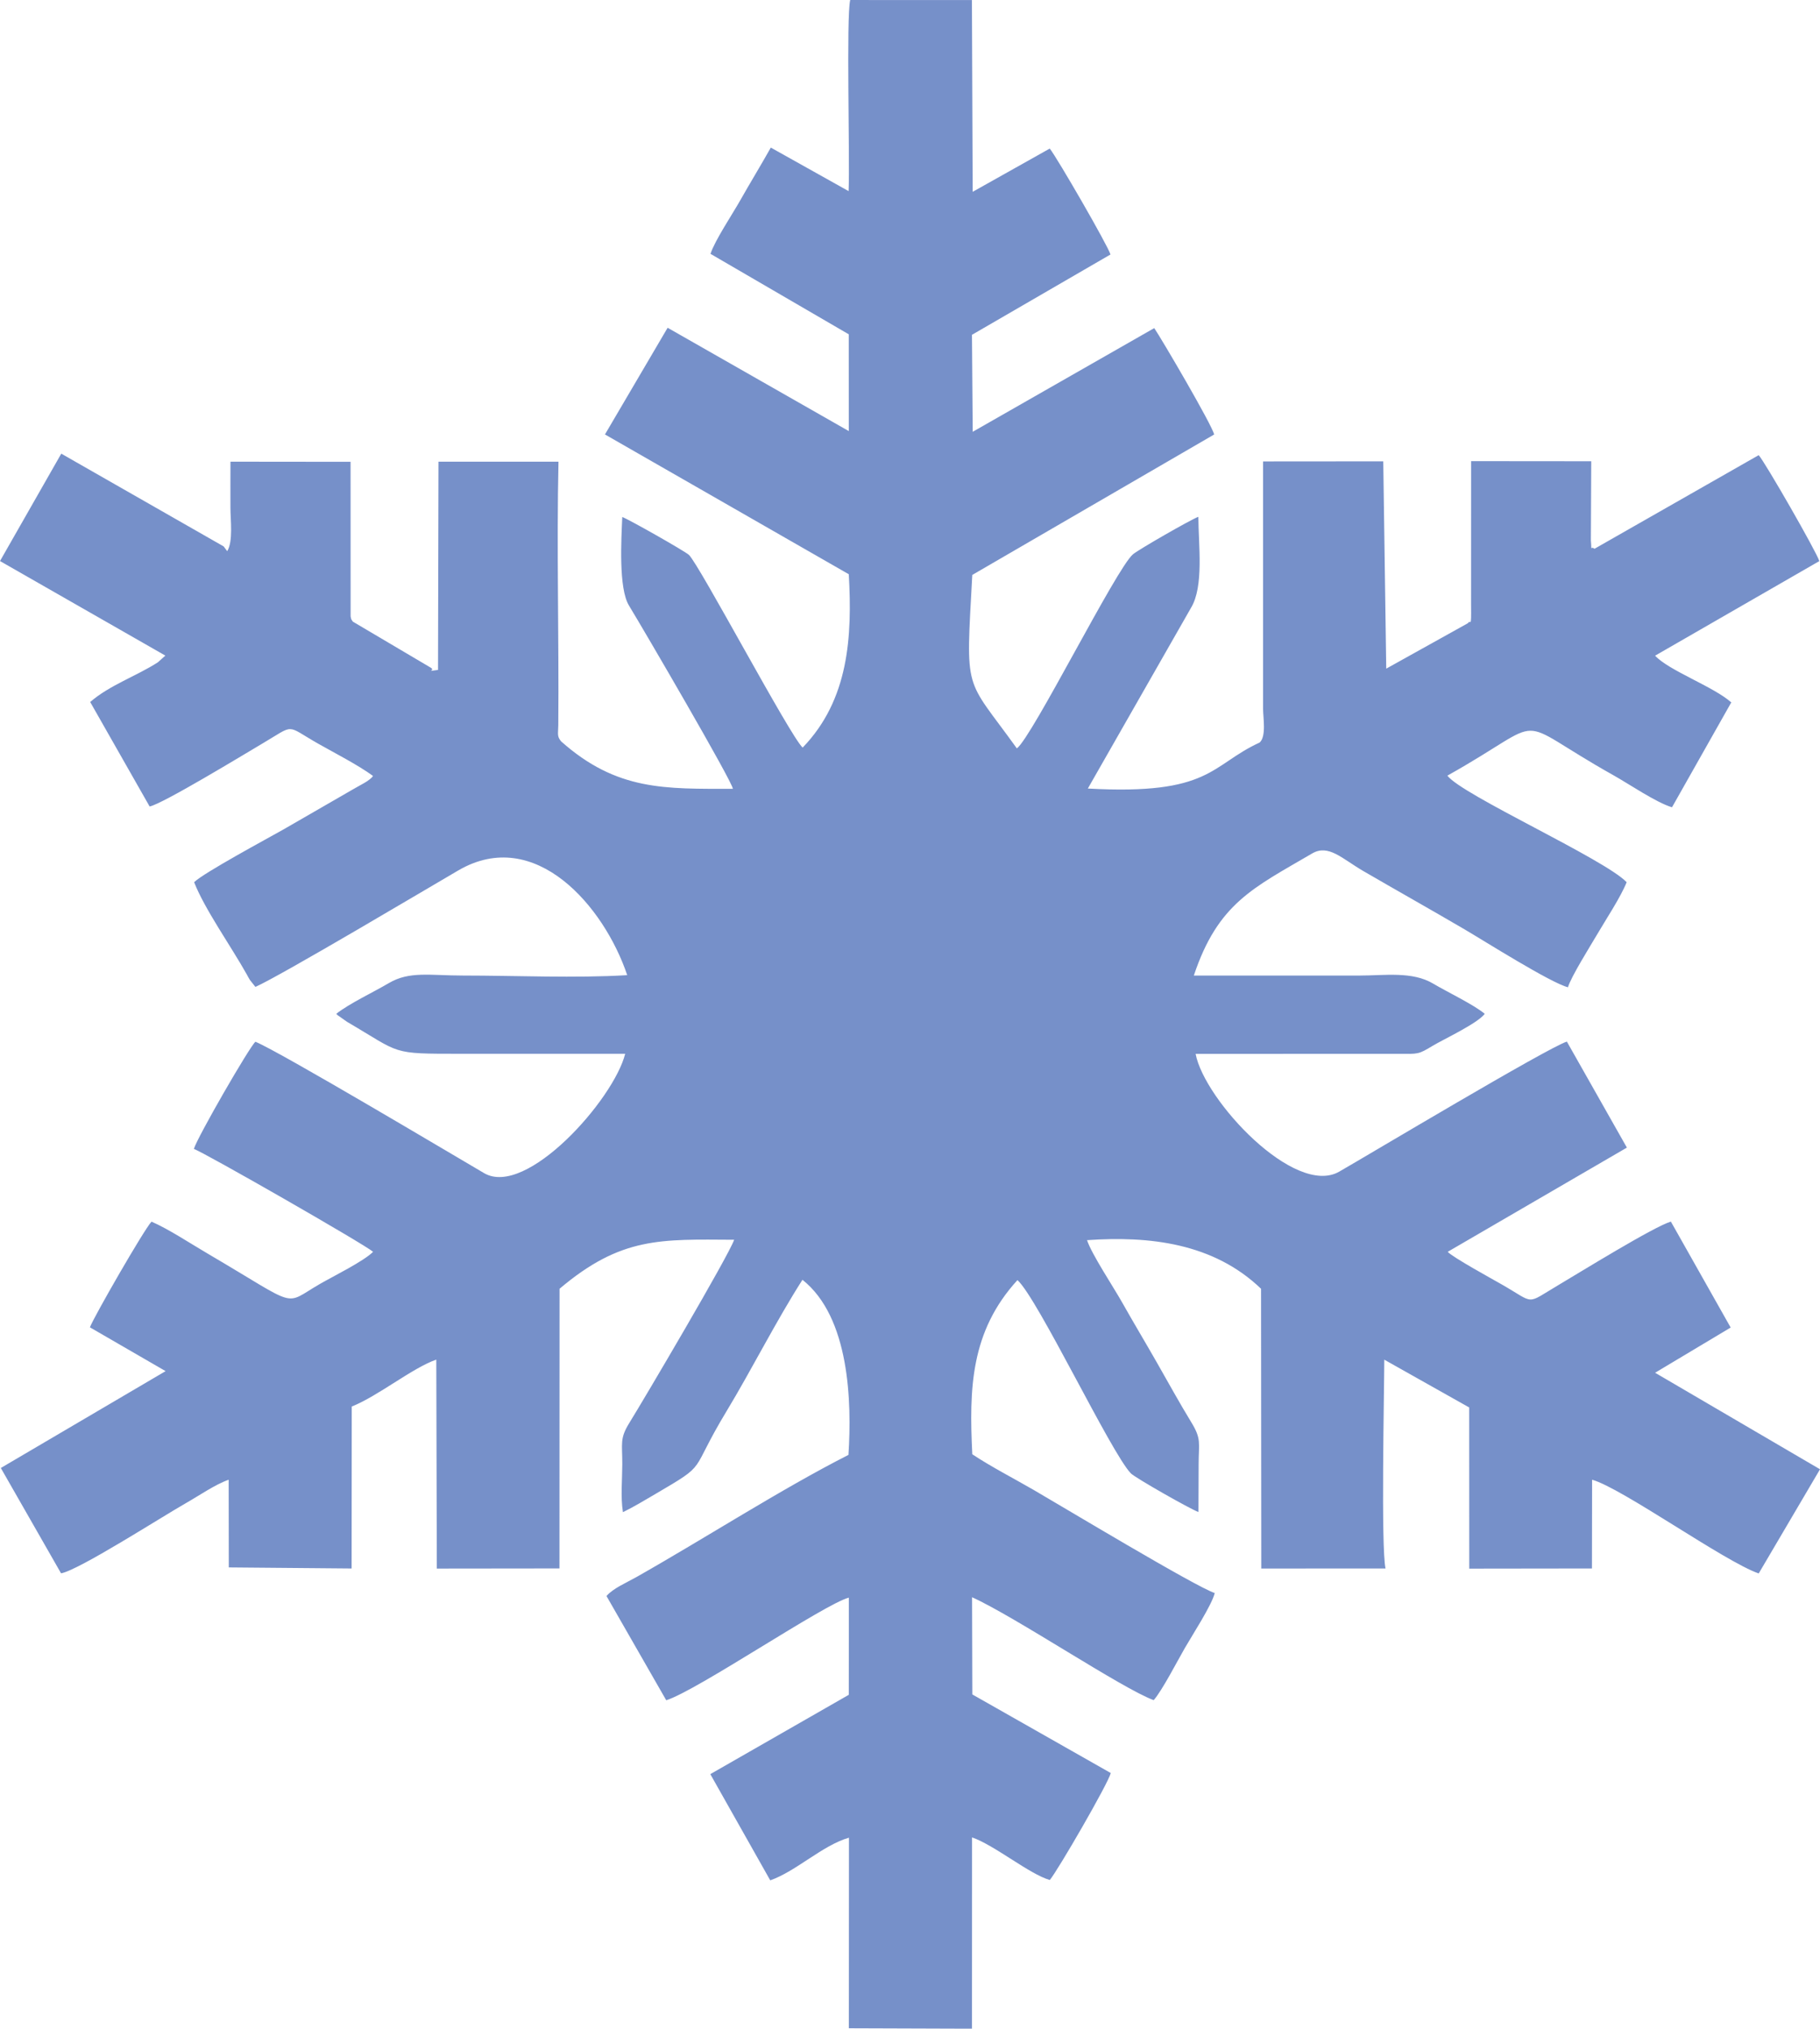 <?xml version="1.0" encoding="UTF-8"?> <!-- Creator: CorelDRAW 2017 --> <svg xmlns="http://www.w3.org/2000/svg" xmlns:xlink="http://www.w3.org/1999/xlink" xml:space="preserve" width="147.5mm" height="164.348mm" style="shape-rendering:geometricPrecision; text-rendering:geometricPrecision; image-rendering:optimizeQuality; fill-rule:evenodd; clip-rule:evenodd" viewBox="0 0 6902.01 7690.39"> <defs> <style type="text/css"> <![CDATA[ .fil0 {fill:#7690C9} ]]> </style> </defs> <g id="Слой_x0020_1">  <path class="fil0" d="M2127.76 2810.21c-16.42,-19.65 -10.79,-29.23 -10.52,-61.29 2.8,-328.16 -6.48,-677.04 0.73,-998.79l-455.05 -0.02 -1.78 789.46c-51.01,6.61 -9.71,3.78 -26.58,-7.95l-296.38 -175.06c-5.95,-10.22 -5.23,-3.36 -8.54,-19.88l-0.19 -586.07 -455.46 -0.47c-0.38,58.44 -0.11,116.92 -0.11,175.4 0,45.44 10.77,126.71 -12.22,163.89l-13.53 -18.08 -615.79 -351.64 -232.34 407.12 627.03 358.43 -28.17 25.28c-81,52.36 -182.95,86.48 -256.83,150.65l225.39 396.04c48.86,-9.39 360.81,-199.15 427.28,-238.37 126.61,-74.69 85.8,-71.46 210.79,-0.36 63.03,35.86 150.21,80.02 209.07,122.89 -5.46,6.97 -2.12,4.46 -12.6,12.98 -7.18,5.82 -13.78,9.83 -20.9,13.98 -15.31,8.96 -27.74,15.11 -44.86,25.28l-261.06 150.53c-64.43,36.45 -302.35,164.32 -338.95,200.07 39.55,101.69 140.73,244.21 198.98,348.41 4.55,8.14 7.9,15.06 12.62,22.35l20.8 26.19c96.36,-42.61 664.84,-380.71 769.59,-441.69 291.24,-169.56 552.77,136.36 640.43,397.1 -194.67,12.02 -423.48,1.51 -621.87,1.51 -127.31,0 -203.76,-17.65 -282.64,28.91 -58.82,34.73 -147.74,76.09 -199.19,116.35 1.4,1.53 3.74,1.7 4.46,4.37l36.63 25.74c208.46,121.96 161.57,121.21 431.98,121.21 207.63,0 415.26,-0.07 622.89,-0.04 -43.13,172.9 -374.58,546.25 -535.01,452.5 -119.32,-69.74 -774.77,-460.19 -867.27,-498.09 -23.6,20.94 -220.84,363.07 -233.42,406.4 34.35,10.47 648.35,362.15 679.69,389.91 -35.86,36.07 -149.45,91.77 -201.59,121.81 -143.07,82.47 -71.18,92.77 -426.33,-115.33 -64.39,-37.73 -149.96,-94.07 -212.41,-120.77 -28.4,30.12 -218.38,360.41 -233.59,400.56l287.03 166.08 -624.86 367.17 228.45 399.33c67.21,-11.98 378.32,-211.94 472.87,-265.73 51.13,-29.1 111.59,-71.21 162.74,-89.1l0.47 332.41 465.78 4.08 0.55 -613.98c99.82,-39.62 229.55,-146.17 320.54,-177.81l2.06 792.09 465.12 -0.53 0.32 -1060.2c233.93,-197.71 383.73,-187.28 662.14,-185.73 -21.65,62.05 -341.16,603.3 -397.1,693.61 -37.54,60.61 -26.91,76.9 -27.15,157.69 -0.19,59.1 -6.72,123.36 2.42,181.37 39.04,-18.9 82,-44.73 121.02,-67.62 208.2,-122.25 125.93,-73.82 271.93,-315.06 94.68,-156.44 189.4,-344.69 287.93,-498.22 179.08,142.13 187.32,462.8 174.41,663.78 -253.75,128.73 -547.44,318.07 -805.09,463.67 -37.13,20.97 -87.35,42.04 -112.57,71.25l226.62 395.22c117.94,-37.16 599.73,-365.1 692.52,-389.04l-0.24 368.35 -525.15 300.72 227.3 402.62c99.12,-34.9 197.69,-132.72 298.49,-161.7l-0.38 722.48 466.93 1.59 0.22 -725.15c84.38,28.83 217.72,139.44 294.83,161.49 30.13,-35.39 221.63,-366.04 231.3,-405.49l-525.02 -297.95 -1.04 -368.46c165.38,74.86 568.98,346.37 688.82,390.11 31.63,-35.79 89.46,-147.83 118.26,-197.84 28.32,-49.16 101.99,-162.3 113.2,-208.2 -70.93,-22.75 -580.78,-329.52 -687.38,-391.25 -75.56,-43.76 -160.34,-87.14 -232.04,-134.77 -12.26,-248.54 -6.99,-465.31 171.3,-660.32 77.34,70.06 354.29,653.88 429.94,732.63 15.8,16.44 224.13,134.96 256.47,146.68 0,-60.33 0.6,-120.59 0.66,-180.87 0.09,-82.45 11.49,-95.12 -28.11,-159.92 -45.33,-74.2 -86.14,-148.72 -131.19,-227.6 -44.36,-77.68 -86.4,-147.45 -131.54,-227.49 -32.86,-58.29 -114.39,-180.69 -132.39,-234.82 236.25,-16.34 478.91,10.6 659.89,184.26l0.87 1060.54 471.22 -0.21c-17.51,-79.6 -5.06,-663.31 -4.72,-791.52l322.02 181.18 0.24 610.92 465.27 -0.6 0.55 -336.38c113.06,31.27 502.78,310.79 631.87,355.27l232.48 -394.93 -625.43 -365.87 286.63 -171.39 -226.81 -401.64c-64.75,19.16 -346.28,193.18 -425.64,240.11 -127.75,75.54 -86.46,72.04 -215.02,-1.47 -36.92,-21.12 -189.04,-104.48 -205.55,-124.12l679.41 -394.99 -227.62 -401.88c-73.69,23.49 -753.51,430.15 -863.4,493.05 -169.14,96.82 -511.45,-271.15 -544.48,-446.49l769.36 -0.24c75.54,0.57 74.69,2.76 129.65,-30.38 40,-24.11 168.6,-83.85 197.51,-121.04 -40.25,-34.31 -142.79,-83.21 -195.42,-114.55 -79.94,-47.61 -183.62,-30.7 -280.66,-30.7 -209.07,0 -418.13,0 -627.2,0 91.45,-274.14 225.45,-332.2 448.61,-462.78 62.2,-36.41 113.12,19.57 194.59,66.91 126.08,73.24 254.4,145.19 383.41,220.74 74.77,43.8 326.27,202.81 392.21,219.57 11.45,-39.47 84.38,-155.52 109.32,-198.15 33.69,-57.63 91.01,-143.92 113.25,-200.17 -84.71,-88.18 -623.95,-330.37 -679.88,-403.92 403.64,-225.88 225.88,-227.83 631.02,-0.76 57.4,32.18 162.27,103.58 220.89,120.64l224.77 -397.52c-67.66,-60.2 -236.45,-120.3 -288.88,-177.14l622.74 -358.52c-9.54,-33.26 -206.25,-375.94 -229.93,-401.64l-622.59 354.88c-17.72,-13.09 -9.58,17.51 -13.78,-31.4l1.38 -300.39 -455.58 -0.4 -0.15 545.18c1.15,95.38 -2.15,52.11 -11.94,69.11l-309.79 172.35 -11.28 -785.91 -455.79 0.36 0 938.22c0,32.12 12.96,104.22 -12.96,127.37 -186.98,85.82 -184.2,200.57 -651.59,174.43l391.55 -685.51c48.71,-81.15 28.29,-234.89 27.57,-344.54 -26.51,9.2 -225.18,123.17 -247.82,141.95 -62.58,51.98 -382.24,693.08 -440.48,735.94 -199.56,-277.78 -194.08,-199.24 -169.01,-657.58l917.21 -532.36c-7.59,-35.73 -199.07,-362.11 -227.15,-403.32l-688.44 393.08 -2.85 -367.65 525.35 -304.52c-10.96,-35.69 -202.26,-366.55 -230.36,-401.52l-292.29 163.98 -2.87 -726.98 -461.61 -0.11c-15.4,64.26 -0.89,599.56 -6.08,724.41l-294.98 -164.98c-38.23,67.94 -78.7,134.11 -116.41,200.77 -28.95,51.19 -96.19,151.95 -112.33,202.02l524.28 304.98 0.13 366.84 -687 -391.62 -237.64 404.43 924.67 529.94c13.42,235.92 0.53,475.51 -174.9,657.15 -47.37,-42.7 -393.95,-697.38 -431.7,-730.78 -17.08,-15.11 -227.6,-134.47 -252.43,-143.35 -3.68,84.95 -14.53,269.89 25.34,335.47 59.16,97.34 391.98,667.2 394.15,694.92 -256.3,0 -439.89,8.35 -651.65,-180.07l-0.02 0.02 0.12 0.07 -0 -0z"></path> </g> </svg> 